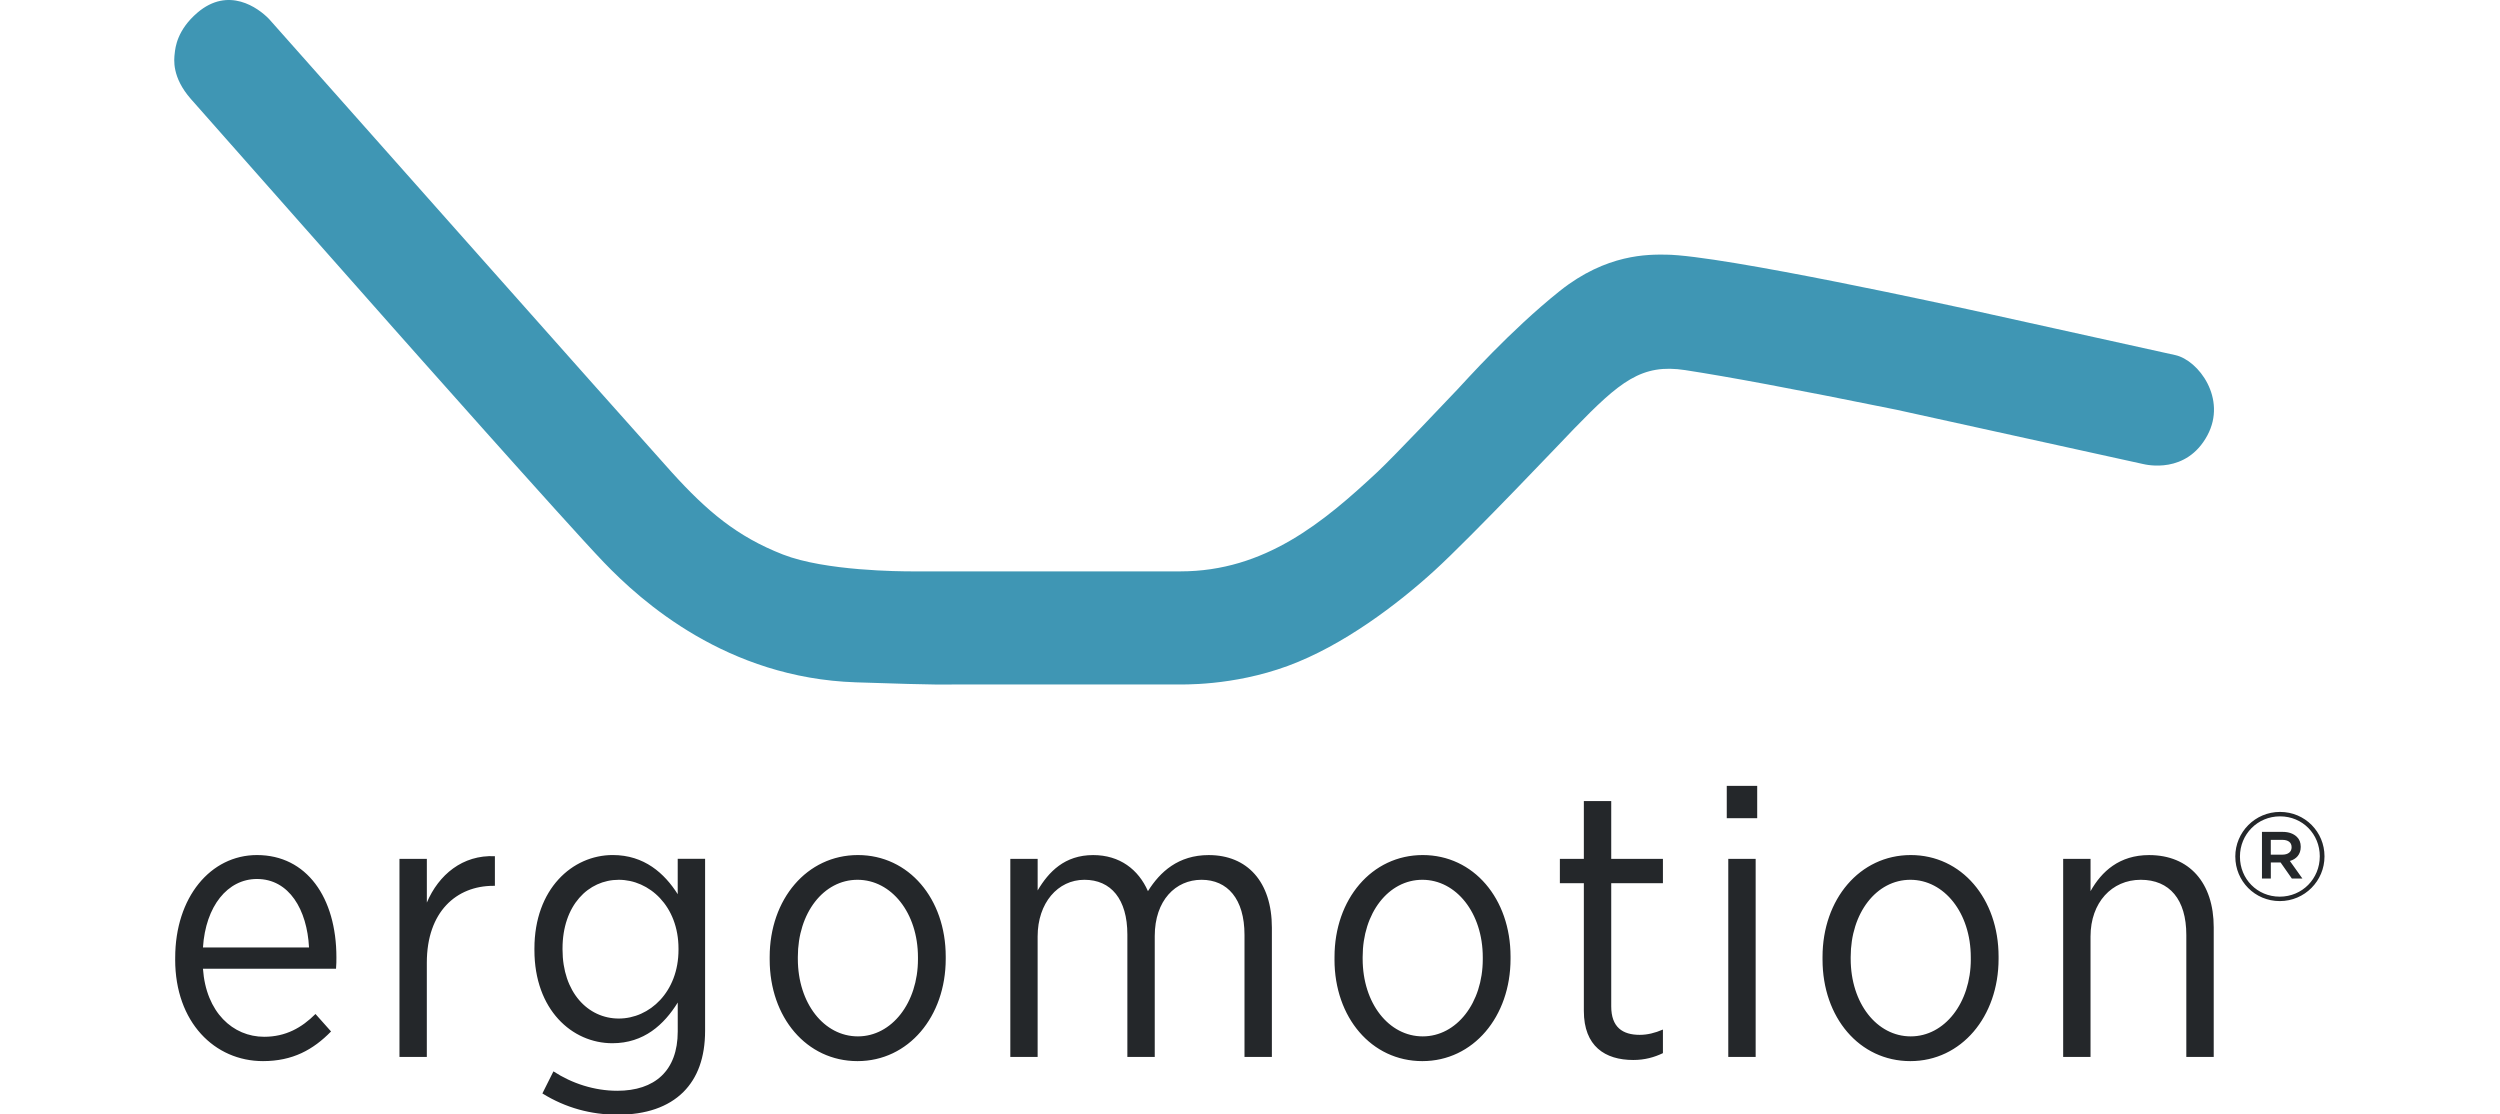 <?xml version="1.0" encoding="UTF-8"?>
<svg xmlns="http://www.w3.org/2000/svg" id="a" viewBox="0 0 1122 500">
  <path d="M120.73,8.51c-4.9-5.05-18.18-14.7-32.1-2.85-9.11,7.79-9.93,15.57-10.22,18.3-.31,2.71-1.36,10.65,7.28,20.5,8.63,9.83,91.1,103.04,91.1,103.04,0,0,77.01,86.91,94.1,104.76,17.07,17.83,55.37,52.03,113.2,53.97,40.17,1.36,40.3.95,45.08.95h98.26c2.93,0,25.66.83,50.53-8.31,24.87-9.15,49.26-27.69,65.8-42.76,16.55-15.08,59.62-60.54,62.67-63.69,20.59-21.19,30.32-29.33,49.92-26.31,19.6,3.03,47.18,8.14,94.77,17.78,1.64.35,109.22,24.03,110.63,24.35,1.42.32,19.51,4.71,28.93-12.86,8.83-16.46-3.93-33.67-14.4-36.01-8.01-1.78-89.69-19.86-92.2-20.38-2.51-.5-111.37-24.53-136.53-24.71-7.67-.05-26.47-.5-47.55,16.33-22.34,17.85-42.75,40.87-45.82,44.08-3.05,3.22-28.63,30.27-36.01,37.15-24.07,22.45-50.48,44.59-88.4,44.59h-120.51c-5.21,0-38.91-.15-57.88-7.57-20.53-8.01-34.07-19.42-49.94-36.95C285.57,194.36,120.73,8.51,120.73,8.51" fill="#3f96b4"></path>
  <path d="M78.63,430.67v-.85c0-27.13,15.88-46.07,36.69-46.07,22.35,0,35.66,19.11,35.66,45.89,0,1.2,0,3.59-.17,5.13h-59.72c1.36,19.62,13.48,30.54,27.46,30.54,9.73,0,16.9-4.1,23.04-10.23l6.99,7.84c-8.01,8.2-17.23,13.31-30.55,13.31-21.67,0-39.41-17.41-39.41-45.56M138.69,425.21c-.86-16.88-8.87-30.72-23.37-30.72-13.14,0-23.04,12.12-24.23,30.72h47.6ZM179.27,474.35h12.29v-42.31c0-22.86,13.3-34.48,29.87-34.48h.68v-13.3c-14.51-.68-25.26,8.37-30.54,20.81v-19.62h-12.29v88.9ZM243.42,490.74l4.96-9.91c8.36,5.46,18.43,8.71,28.66,8.71,16.73,0,27.13-8.88,27.13-26.63v-12.97c-6.13,9.9-15.17,18.26-29.34,18.26-18.09,0-34.98-15.02-34.98-41.81v-.68c0-26.79,17.06-41.97,35.15-41.97,14.16,0,23.2,8.19,29.16,17.57v-15.87h12.29v77.13c0,12.12-3.41,21.16-9.71,27.48-6.84,6.82-16.91,10.23-29.53,10.23-11.94,0-23.37-3.07-33.79-9.55M304.51,426.24v-.51c0-19.11-13.14-30.88-26.8-30.88s-25.25,11.42-25.25,30.88v.35c0,19.27,11.42,31.04,25.25,31.04s26.8-11.94,26.8-30.88M345.43,430.67v-1.19c0-25.94,16.72-45.73,39.59-45.73s39.42,19.62,39.42,45.56v1.03c0,25.93-16.73,45.89-39.6,45.89s-39.41-19.63-39.41-45.56M411.98,430.5v-.86c0-19.96-11.94-34.79-27.14-34.79s-26.77,14.84-26.77,34.63v.86c0,19.96,11.77,34.79,26.95,34.79s26.96-15.01,26.96-34.63M453.42,474.35h12.27v-54.08c0-15.02,9.05-25.42,20.99-25.42s19.28,8.69,19.28,24.57v54.94h12.29v-54.26c0-16.04,9.38-25.25,20.99-25.25s19.29,8.52,19.29,24.73v54.78h12.29v-58.01c0-20.65-11.08-32.59-28.34-32.59-13.64,0-21.84,7.5-27.28,16.19-4.27-9.71-12.63-16.19-24.59-16.19-12.79,0-19.96,7.5-24.91,15.86v-14.16h-12.27v88.9ZM598.93,430.67v-1.19c0-25.94,16.72-45.73,39.59-45.73s39.41,19.62,39.41,45.56v1.03c0,25.93-16.73,45.89-39.59,45.89s-39.42-19.63-39.42-45.56M665.47,430.5v-.86c0-19.96-11.96-34.79-27.12-34.79s-26.79,14.84-26.79,34.63v.86c0,19.96,11.77,34.79,26.96,34.79s26.95-15.01,26.95-34.63M710.83,453.71c0,15.87,9.55,22.01,22.18,22.01,5.13,0,9.4-1.2,13.31-3.07v-10.59c-3.58,1.55-7,2.38-10.41,2.38-7.68,0-12.79-3.4-12.79-12.78v-55.28h23.2v-10.93h-23.2v-25.93h-12.29v25.93h-10.76v10.93h10.76v57.33M774.97,352.7h13.66v14.5h-13.66v-14.5ZM775.65,385.45h12.29v88.9h-12.29v-88.9ZM817.95,430.67v-1.19c0-25.94,16.74-45.73,39.59-45.73s39.42,19.62,39.42,45.56v1.03c0,25.93-16.72,45.89-39.6,45.89s-39.41-19.63-39.41-45.56M884.49,430.5v-.86c0-19.96-11.94-34.79-27.13-34.79s-26.77,14.84-26.77,34.63v.86c0,19.96,11.77,34.79,26.95,34.79s26.96-15.01,26.96-34.63M925.94,474.35h12.29v-54.08c0-15.2,9.55-25.42,22.53-25.42s20.46,8.86,20.46,24.73v54.78h12.3v-58.18c0-19.96-10.92-32.42-29.01-32.42-13.31,0-21.32,7.33-26.27,16.19v-14.49h-12.29v88.9ZM1003.2,384.51v-.11c0-10.89,8.85-20.01,20.08-20.01s19.95,9.01,19.95,19.9v.11c0,10.89-8.85,20.01-20.06,20.01s-19.96-9.01-19.96-19.91ZM1041.12,384.4v-.11c0-9.9-7.68-17.91-17.85-17.91s-17.98,8.12-17.98,18.02v.11c0,9.9,7.7,17.91,17.86,17.91s17.96-8.12,17.96-18.02ZM1015.15,373.35h9.35c2.75,0,4.91.83,6.36,2.26,1.1,1.05,1.71,2.54,1.71,4.37v.11c0,3.38-1.99,5.48-4.87,6.31l5.63,7.9h-4.74l-5.07-7.24h-4.37v7.24h-3.98v-20.95ZM1024.32,383.57c2.6,0,4.15-1.27,4.15-3.27v-.11c0-2.1-1.55-3.26-4.15-3.26h-5.19v6.64h5.19Z" fill="#24272a"></path>
</svg>
